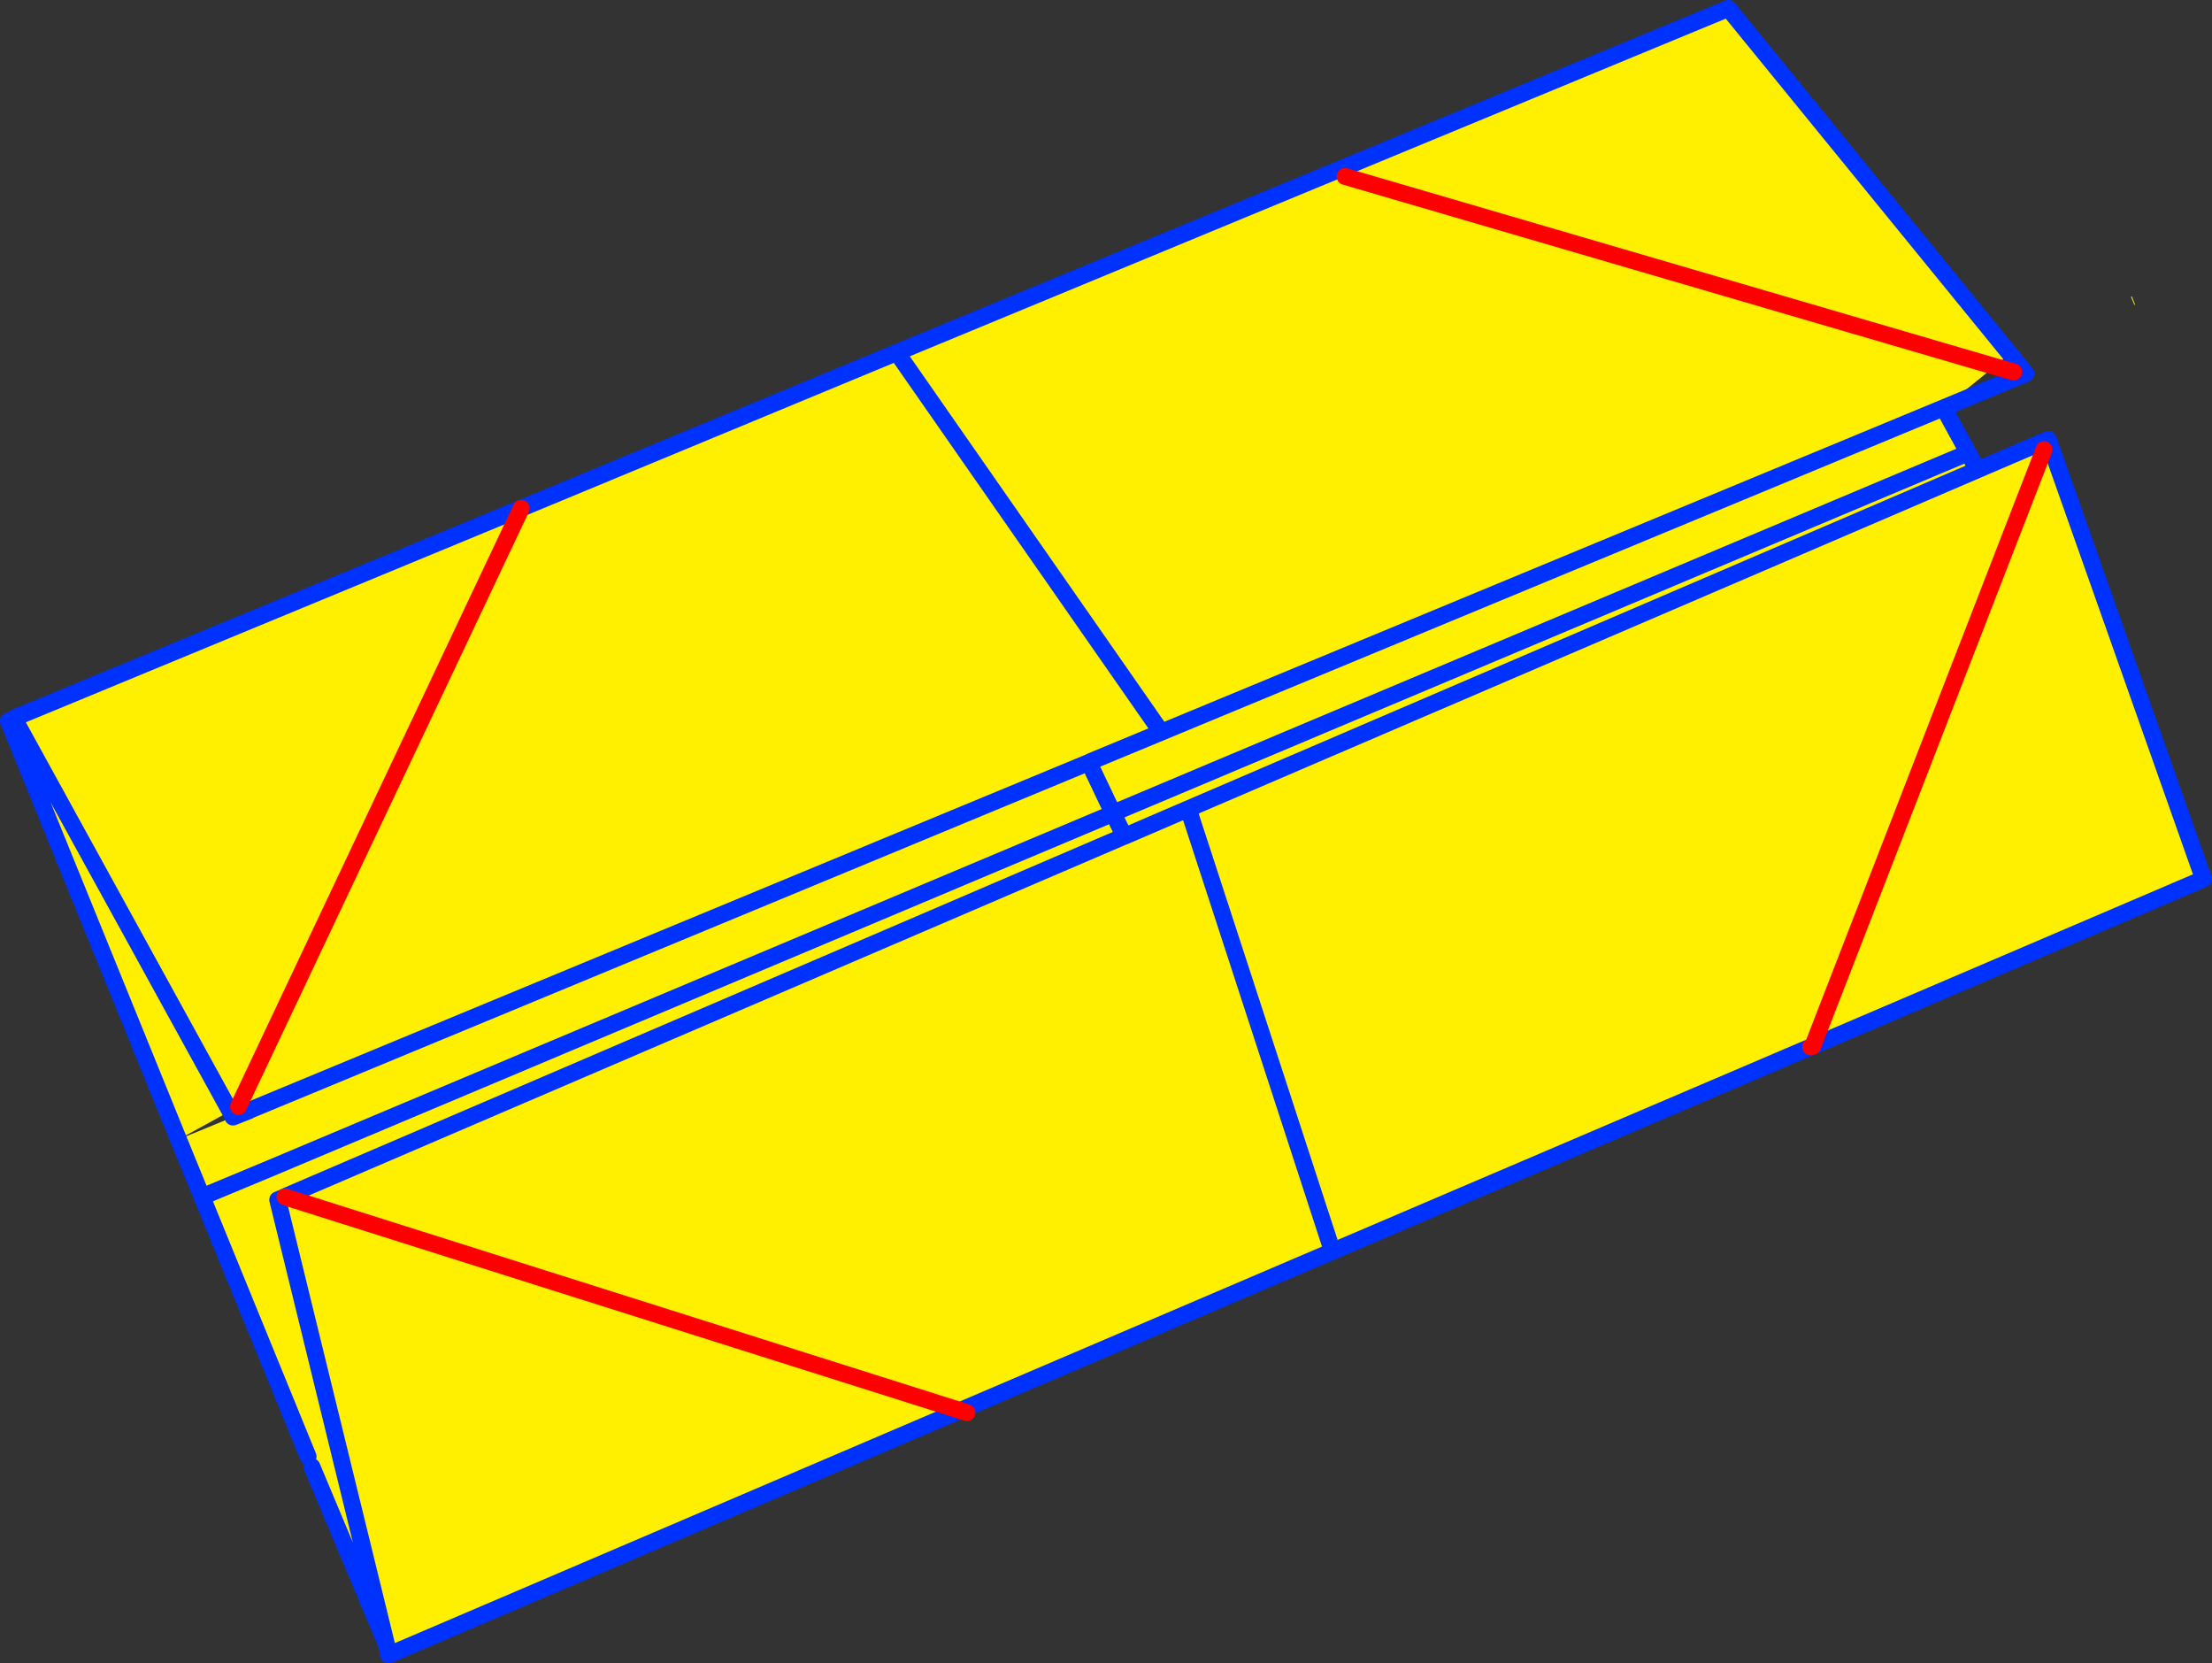 <?xml version="1.0" encoding="UTF-8" standalone="no"?>
<svg xmlns:xlink="http://www.w3.org/1999/xlink" height="197.0px" width="262.05px" xmlns="http://www.w3.org/2000/svg">
  <rect width="100%" height="100%" fill="#333333" stroke="none"/>
  <g transform="matrix(1.0, 0.0, 0.0, 1.0, -211.05, -162.3)">
    <path d="M463.6 197.4 L464.0 198.4 463.9 198.4 463.5 197.45 463.6 197.4 M449.15 204.2 L447.35 205.7 441.3 210.6 443.6 216.2 444.2 215.9 445.3 217.95 453.7 214.35 472.1 266.4 425.8 286.2 425.55 286.3 368.9 310.5 324.8 329.35 257.1 358.3 256.85 357.1 248.0 336.0 247.55 334.8 232.2 297.25 212.05 247.7 212.7 247.35 238.3 293.9 232.2 297.25 238.65 294.6 238.3 293.9 212.7 247.35 272.8 222.5 317.3 204.05 415.8 163.3 449.15 204.2 M348.2 248.4 L317.3 204.05 348.2 248.4 M342.9 258.6 L443.6 216.2 342.9 258.6 340.35 252.45 340.05 252.6 342.65 258.75 342.9 258.6 344.1 261.4 344.25 261.35 352.05 258.8 352.0 258.65 351.8 258.1 344.25 261.35 342.9 258.6 M445.3 217.95 L351.8 258.1 445.3 217.95 M425.8 286.2 L453.2 215.55 425.8 286.2 M368.9 310.5 L352.05 258.8 368.9 310.5 M441.3 210.6 L340.35 252.45 441.3 210.6 M370.4 183.2 L447.35 205.7 370.4 183.2 M239.3 293.35 L272.8 222.5 239.3 293.35 M340.05 252.6 L240.6 293.8 240.55 293.85 238.65 294.6 240.55 293.85 240.6 293.8 340.05 252.6 M235.55 303.8 L243.35 300.55 342.65 258.75 243.35 300.55 235.55 303.8 M344.1 261.4 L244.85 304.0 244.8 304.05 243.95 304.4 256.85 357.1 243.95 304.4 244.8 304.05 244.85 304.0 344.1 261.4 M244.8 304.05 L324.8 329.35 244.8 304.05" fill="#fff000" fill-rule="evenodd" stroke="none"/>
    <path d="M449.15 204.2 L415.8 163.3 317.3 204.05 348.2 248.4 M441.3 210.6 L451.05 206.55 449.15 204.2 M441.3 210.6 L444.2 215.9 445.3 217.95 453.7 214.35 472.1 266.4 425.8 286.2 M425.55 286.3 L368.9 310.5 324.8 329.35 257.1 358.3 256.85 357.1 243.95 304.4 244.8 304.05 244.85 304.0 344.1 261.4 344.25 261.35 351.8 258.1 445.3 217.95 M443.6 216.2 L342.9 258.6 344.25 261.35 M352.0 258.65 L352.05 258.8 368.9 310.5 M342.9 258.6 L340.05 252.6 340.35 252.45 441.3 210.6 M342.65 258.75 L342.9 258.6 M317.3 204.05 L272.8 222.5 212.7 247.35 238.3 293.9 238.65 294.6 240.55 293.85 240.6 293.8 340.05 252.6 M212.05 247.7 L232.2 297.25 247.55 334.8 M248.0 336.0 L256.85 357.1 M342.65 258.75 L243.35 300.55 235.55 303.8" fill="none" stroke="#0032ff" stroke-linecap="round" stroke-linejoin="round" stroke-width="2.0"/>
    <path d="M425.8 286.2 L425.55 286.3 M324.8 329.35 L325.6 329.6" fill="none" stroke="#ff0000" stroke-linecap="round" stroke-linejoin="round" stroke-width="2.0"/>
    <path d="M449.6 206.35 L447.35 205.7 370.4 183.2 M453.2 215.55 L425.8 286.2 M272.8 222.5 L239.3 293.35 M324.8 329.35 L244.8 304.05" fill="none" stroke="#ff0000" stroke-linecap="round" stroke-linejoin="round" stroke-width="2.0"/>
  </g>
</svg>
